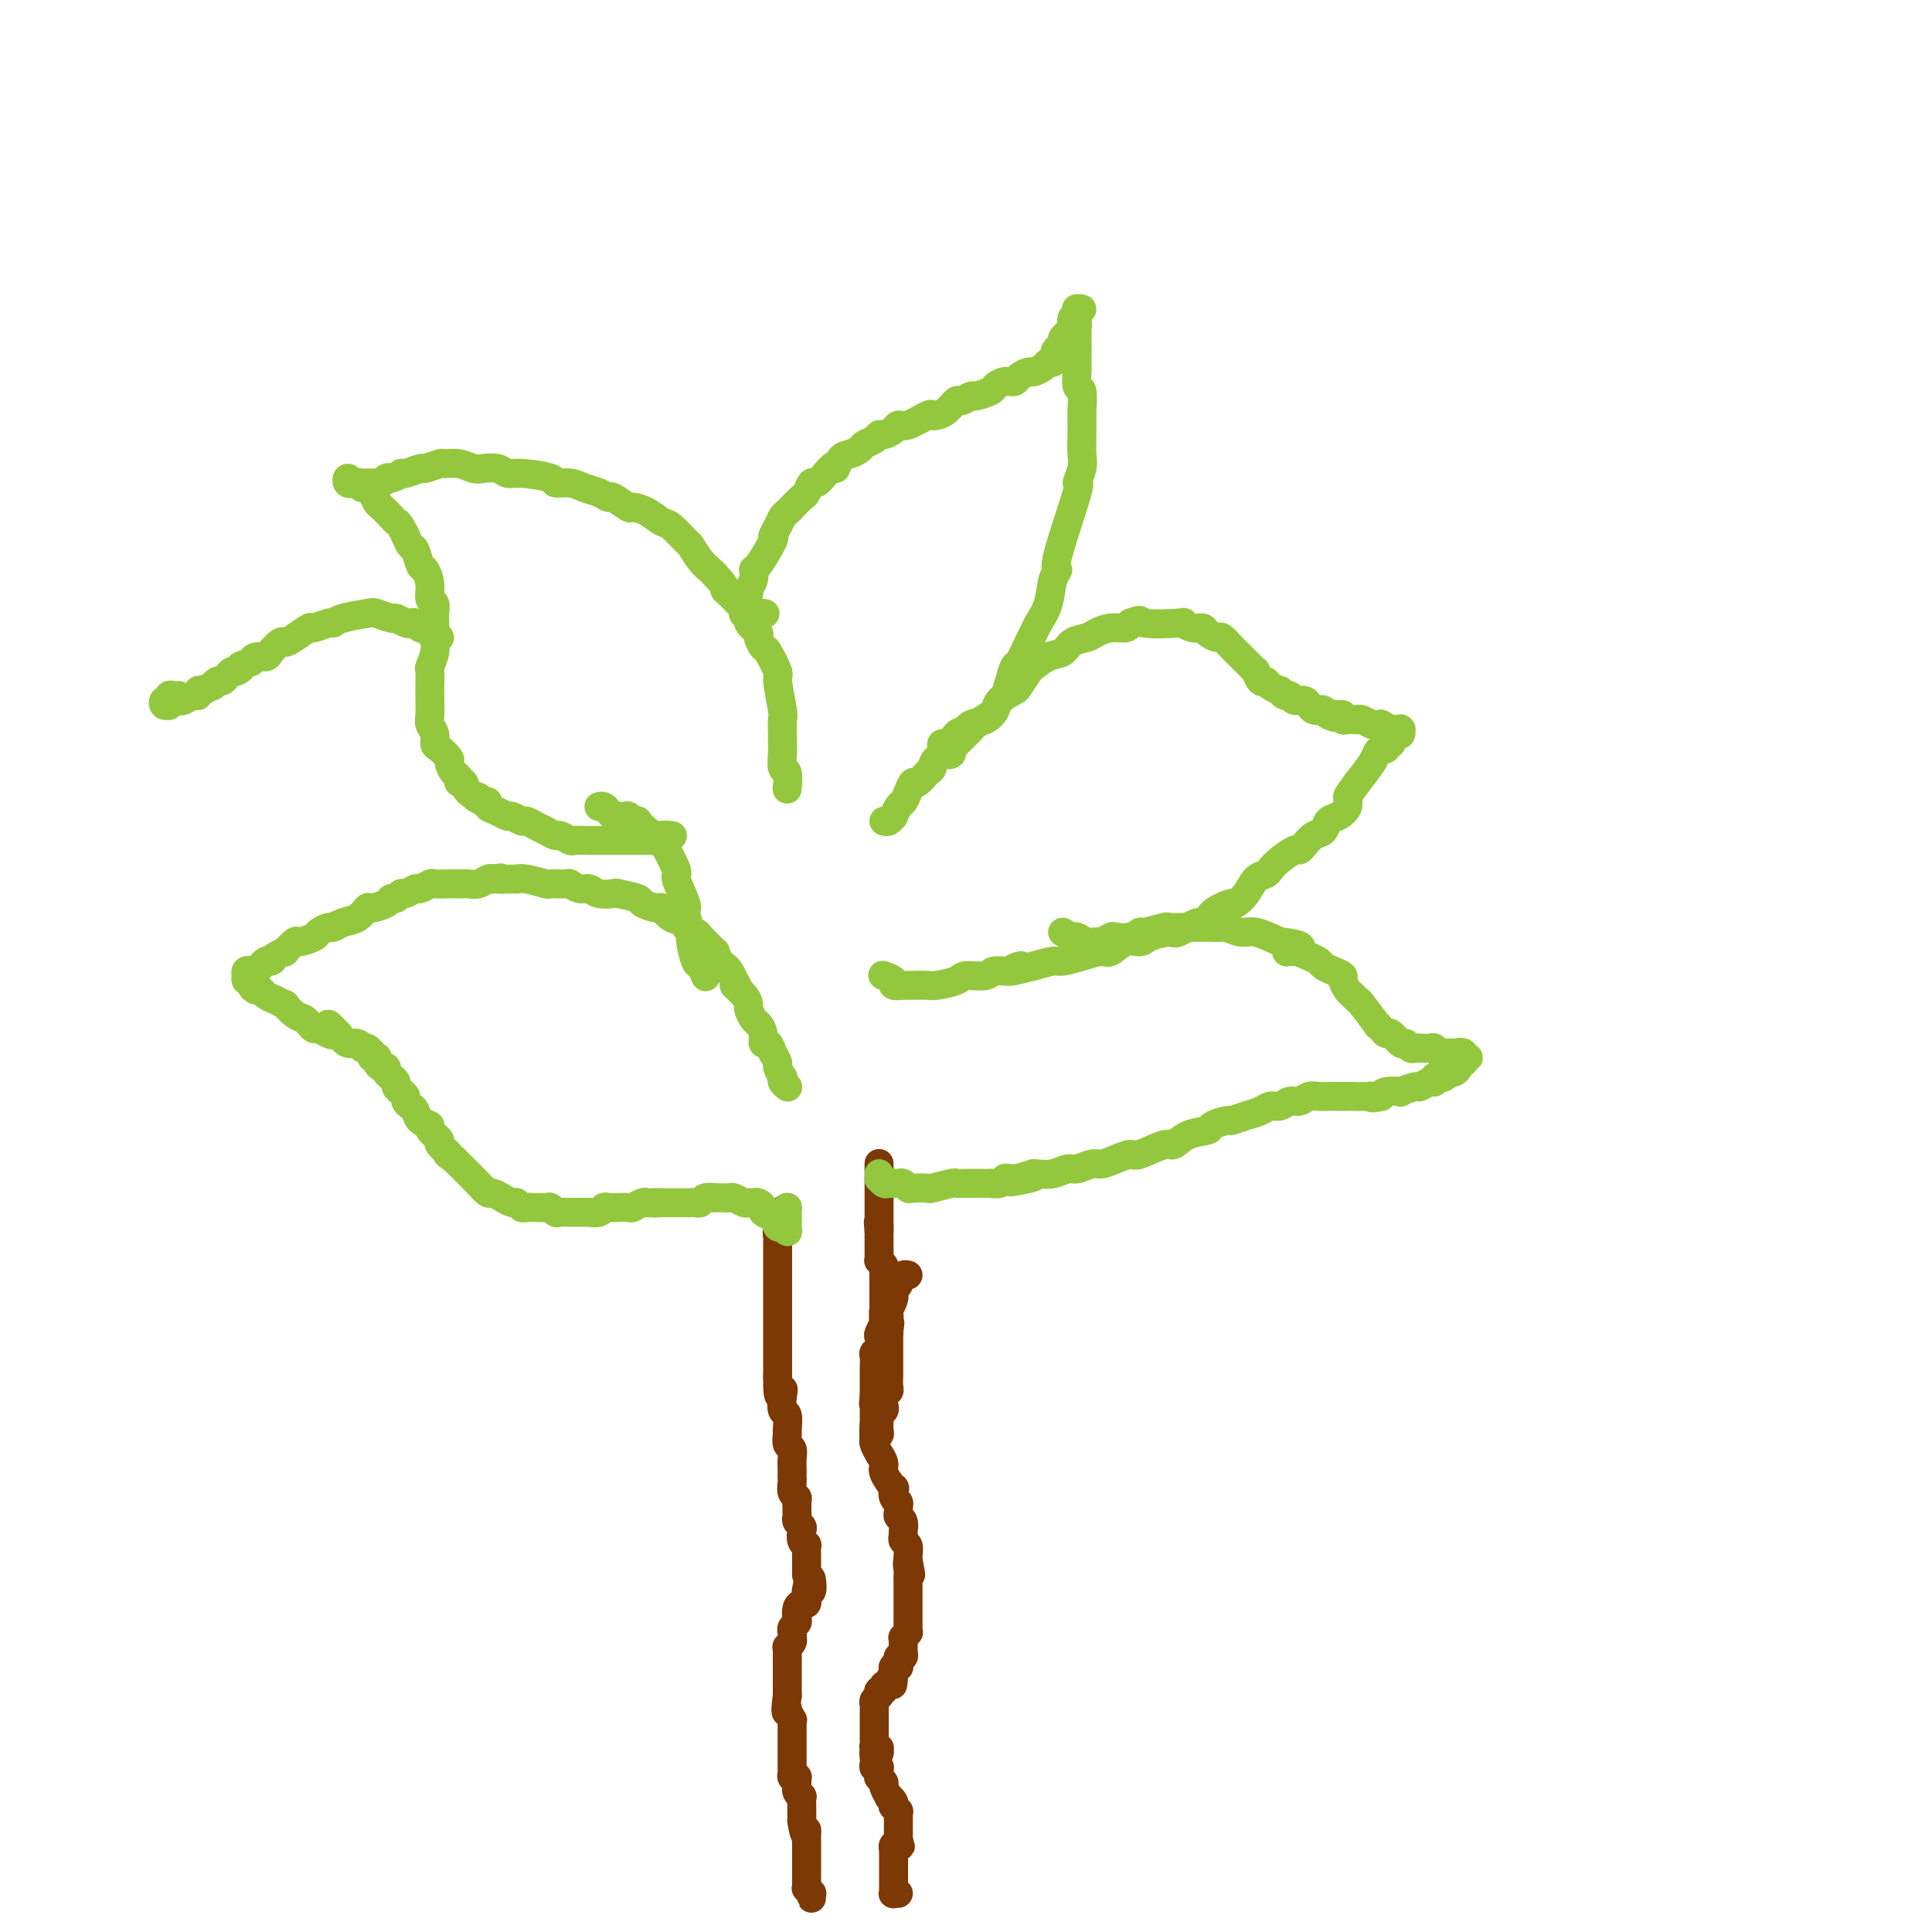 <svg viewBox='0 0 400 400' version='1.1' xmlns='http://www.w3.org/2000/svg' xmlns:xlink='http://www.w3.org/1999/xlink'><g fill='none' stroke='#7C3805' stroke-width='6' stroke-linecap='round' stroke-linejoin='round'><path d='M163,250c-0.384,0.187 -0.769,0.375 -1,1c-0.231,0.625 -0.310,1.688 0,2c0.310,0.312 1.007,-0.128 1,0c-0.007,0.128 -0.720,0.823 -1,1c-0.280,0.177 -0.128,-0.164 0,0c0.128,0.164 0.230,0.833 0,1c-0.230,0.167 -0.794,-0.169 -1,0c-0.206,0.169 -0.055,0.842 0,1c0.055,0.158 0.015,-0.201 0,0c-0.015,0.201 -0.004,0.960 0,2c0.004,1.040 0.001,2.362 0,3c-0.001,0.638 -0.000,0.594 0,1c0.000,0.406 0.000,1.263 0,2c-0.000,0.737 -0.000,1.354 0,2c0.000,0.646 0.000,1.320 0,2c-0.000,0.680 -0.000,1.366 0,2c0.000,0.634 0.000,1.216 0,2c-0.000,0.784 -0.000,1.771 0,2c0.000,0.229 0.000,-0.299 0,0c-0.000,0.299 -0.000,1.427 0,2c0.000,0.573 0.000,0.593 0,1c-0.000,0.407 -0.000,1.202 0,2c0.000,0.798 0.000,1.599 0,2c-0.000,0.401 -0.000,0.400 0,1c0.000,0.600 0.000,1.800 0,3'/><path d='M161,285c-0.087,6.081 0.695,3.784 1,3c0.305,-0.784 0.135,-0.054 0,1c-0.135,1.054 -0.233,2.433 0,3c0.233,0.567 0.798,0.322 1,1c0.202,0.678 0.040,2.278 0,3c-0.040,0.722 0.042,0.564 0,1c-0.042,0.436 -0.207,1.465 0,2c0.207,0.535 0.788,0.577 1,1c0.212,0.423 0.057,1.225 0,2c-0.057,0.775 -0.016,1.521 0,2c0.016,0.479 0.008,0.692 0,1c-0.008,0.308 -0.016,0.713 0,1c0.016,0.287 0.057,0.458 0,1c-0.057,0.542 -0.211,1.455 0,2c0.211,0.545 0.789,0.724 1,1c0.211,0.276 0.056,0.651 0,1c-0.056,0.349 -0.011,0.671 0,1c0.011,0.329 -0.011,0.665 0,1c0.011,0.335 0.054,0.671 0,1c-0.054,0.329 -0.207,0.653 0,1c0.207,0.347 0.773,0.718 1,1c0.227,0.282 0.113,0.475 0,1c-0.113,0.525 -0.227,1.384 0,2c0.227,0.616 0.793,0.991 1,1c0.207,0.009 0.056,-0.349 0,0c-0.056,0.349 -0.015,1.403 0,2c0.015,0.597 0.004,0.737 0,1c-0.004,0.263 -0.001,0.648 0,1c0.001,0.352 0.000,0.672 0,1c-0.000,0.328 -0.000,0.664 0,1'/><path d='M167,326c1.215,6.465 1.254,2.129 1,1c-0.254,-1.129 -0.800,0.950 -1,2c-0.200,1.050 -0.053,1.070 0,1c0.053,-0.070 0.011,-0.229 0,0c-0.011,0.229 0.007,0.848 0,1c-0.007,0.152 -0.041,-0.163 0,0c0.041,0.163 0.156,0.803 0,1c-0.156,0.197 -0.581,-0.049 -1,0c-0.419,0.049 -0.830,0.394 -1,1c-0.170,0.606 -0.098,1.473 0,2c0.098,0.527 0.222,0.715 0,1c-0.222,0.285 -0.791,0.668 -1,1c-0.209,0.332 -0.060,0.615 0,1c0.060,0.385 0.030,0.873 0,1c-0.030,0.127 -0.061,-0.105 0,0c0.061,0.105 0.212,0.549 0,1c-0.212,0.451 -0.789,0.908 -1,1c-0.211,0.092 -0.057,-0.182 0,0c0.057,0.182 0.015,0.821 0,1c-0.015,0.179 -0.004,-0.103 0,0c0.004,0.103 0.001,0.591 0,1c-0.001,0.409 -0.000,0.739 0,1c0.000,0.261 0.000,0.454 0,1c-0.000,0.546 -0.000,1.445 0,2c0.000,0.555 0.000,0.765 0,1c-0.000,0.235 -0.000,0.496 0,1c0.000,0.504 0.000,1.252 0,2'/><path d='M163,351c-0.603,4.580 -0.109,3.531 0,3c0.109,-0.531 -0.167,-0.544 0,0c0.167,0.544 0.777,1.646 1,2c0.223,0.354 0.060,-0.041 0,0c-0.060,0.041 -0.016,0.518 0,1c0.016,0.482 0.004,0.969 0,1c-0.004,0.031 -0.001,-0.394 0,0c0.001,0.394 0.000,1.607 0,2c-0.000,0.393 -0.000,-0.033 0,0c0.000,0.033 0.000,0.524 0,1c-0.000,0.476 -0.000,0.936 0,1c0.000,0.064 0.000,-0.267 0,0c-0.000,0.267 -0.001,1.133 0,2c0.001,0.867 0.004,1.735 0,2c-0.004,0.265 -0.015,-0.074 0,0c0.015,0.074 0.057,0.560 0,1c-0.057,0.440 -0.211,0.835 0,1c0.211,0.165 0.789,0.101 1,0c0.211,-0.101 0.057,-0.238 0,0c-0.057,0.238 -0.016,0.851 0,1c0.016,0.149 0.008,-0.166 0,0c-0.008,0.166 -0.016,0.814 0,1c0.016,0.186 0.057,-0.088 0,0c-0.057,0.088 -0.211,0.540 0,1c0.211,0.460 0.789,0.927 1,1c0.211,0.073 0.057,-0.250 0,0c-0.057,0.250 -0.016,1.071 0,2c0.016,0.929 0.008,1.964 0,3'/><path d='M166,377c0.691,4.426 0.917,2.492 1,2c0.083,-0.492 0.022,0.460 0,1c-0.022,0.540 -0.006,0.670 0,1c0.006,0.330 0.002,0.862 0,1c-0.002,0.138 -0.000,-0.117 0,0c0.000,0.117 0.000,0.605 0,1c-0.000,0.395 -0.000,0.698 0,1c0.000,0.302 0.000,0.602 0,1c-0.000,0.398 -0.000,0.894 0,1c0.000,0.106 0.000,-0.179 0,0c-0.000,0.179 -0.000,0.821 0,1c0.000,0.179 0.000,-0.106 0,0c-0.000,0.106 -0.001,0.602 0,1c0.001,0.398 0.004,0.699 0,1c-0.004,0.301 -0.015,0.601 0,1c0.015,0.399 0.057,0.896 0,1c-0.057,0.104 -0.211,-0.186 0,0c0.211,0.186 0.789,0.848 1,1c0.211,0.152 0.057,-0.207 0,0c-0.057,0.207 -0.015,0.979 0,1c0.015,0.021 0.004,-0.708 0,-1c-0.004,-0.292 -0.002,-0.146 0,0'/><path d='M188,264c-0.301,-0.089 -0.603,-0.178 -1,0c-0.397,0.178 -0.890,0.624 -1,1c-0.110,0.376 0.164,0.682 0,1c-0.164,0.318 -0.766,0.647 -1,1c-0.234,0.353 -0.102,0.730 0,1c0.102,0.270 0.172,0.435 0,1c-0.172,0.565 -0.586,1.532 -1,2c-0.414,0.468 -0.829,0.439 -1,1c-0.171,0.561 -0.097,1.712 0,2c0.097,0.288 0.218,-0.288 0,0c-0.218,0.288 -0.777,1.438 -1,2c-0.223,0.562 -0.112,0.534 0,1c0.112,0.466 0.226,1.424 0,2c-0.226,0.576 -0.793,0.770 -1,1c-0.207,0.230 -0.056,0.495 0,1c0.056,0.505 0.015,1.248 0,2c-0.015,0.752 -0.004,1.511 0,2c0.004,0.489 0.001,0.708 0,1c-0.001,0.292 -0.000,0.655 0,1c0.000,0.345 0.000,0.670 0,1c-0.000,0.330 -0.000,0.665 0,1'/><path d='M181,289c-0.309,2.814 -0.083,1.350 0,1c0.083,-0.350 0.022,0.416 0,1c-0.022,0.584 -0.006,0.986 0,1c0.006,0.014 0.002,-0.361 0,0c-0.002,0.361 -0.002,1.457 0,2c0.002,0.543 0.005,0.532 0,1c-0.005,0.468 -0.016,1.416 0,2c0.016,0.584 0.061,0.804 0,1c-0.061,0.196 -0.229,0.369 0,1c0.229,0.631 0.853,1.722 1,2c0.147,0.278 -0.185,-0.257 0,0c0.185,0.257 0.886,1.305 1,2c0.114,0.695 -0.358,1.037 0,2c0.358,0.963 1.546,2.548 2,3c0.454,0.452 0.175,-0.230 0,0c-0.175,0.230 -0.244,1.371 0,2c0.244,0.629 0.801,0.745 1,1c0.199,0.255 0.039,0.649 0,1c-0.039,0.351 0.042,0.658 0,1c-0.042,0.342 -0.207,0.718 0,1c0.207,0.282 0.787,0.471 1,1c0.213,0.529 0.061,1.398 0,2c-0.061,0.602 -0.030,0.938 0,1c0.030,0.062 0.061,-0.152 0,0c-0.061,0.152 -0.212,0.668 0,1c0.212,0.332 0.789,0.481 1,1c0.211,0.519 0.057,1.409 0,2c-0.057,0.591 -0.016,0.883 0,1c0.016,0.117 0.008,0.058 0,0'/><path d='M188,323c1.083,5.440 0.290,2.039 0,1c-0.290,-1.039 -0.078,0.285 0,1c0.078,0.715 0.021,0.823 0,1c-0.021,0.177 -0.006,0.425 0,1c0.006,0.575 0.001,1.478 0,2c-0.001,0.522 -0.000,0.665 0,1c0.000,0.335 0.000,0.863 0,1c-0.000,0.137 -0.000,-0.118 0,0c0.000,0.118 -0.000,0.609 0,1c0.000,0.391 0.000,0.682 0,1c-0.000,0.318 -0.000,0.664 0,1c0.000,0.336 0.001,0.663 0,1c-0.001,0.337 -0.004,0.683 0,1c0.004,0.317 0.015,0.606 0,1c-0.015,0.394 -0.057,0.893 0,1c0.057,0.107 0.211,-0.179 0,0c-0.211,0.179 -0.789,0.821 -1,1c-0.211,0.179 -0.056,-0.106 0,0c0.056,0.106 0.011,0.602 0,1c-0.011,0.398 0.011,0.699 0,1c-0.011,0.301 -0.055,0.601 0,1c0.055,0.399 0.211,0.895 0,1c-0.211,0.105 -0.788,-0.182 -1,0c-0.212,0.182 -0.061,0.833 0,1c0.061,0.167 0.030,-0.148 0,0c-0.030,0.148 -0.061,0.761 0,1c0.061,0.239 0.212,0.105 0,0c-0.212,-0.105 -0.788,-0.182 -1,0c-0.212,0.182 -0.061,0.623 0,1c0.061,0.377 0.030,0.688 0,1'/><path d='M185,347c-0.420,3.668 0.031,0.838 0,0c-0.031,-0.838 -0.543,0.315 -1,1c-0.457,0.685 -0.858,0.900 -1,1c-0.142,0.100 -0.024,0.083 0,0c0.024,-0.083 -0.045,-0.233 0,0c0.045,0.233 0.204,0.850 0,1c-0.204,0.150 -0.773,-0.167 -1,0c-0.227,0.167 -0.113,0.819 0,1c0.113,0.181 0.227,-0.110 0,0c-0.227,0.110 -0.793,0.621 -1,1c-0.207,0.379 -0.056,0.628 0,1c0.056,0.372 0.015,0.869 0,1c-0.015,0.131 -0.004,-0.104 0,0c0.004,0.104 0.001,0.549 0,1c-0.001,0.451 -0.000,0.910 0,1c0.000,0.090 0.000,-0.188 0,0c-0.000,0.188 0.000,0.843 0,1c-0.000,0.157 -0.000,-0.183 0,0c0.000,0.183 0.000,0.889 0,1c-0.000,0.111 -0.001,-0.373 0,0c0.001,0.373 0.004,1.603 0,2c-0.004,0.397 -0.015,-0.038 0,0c0.015,0.038 0.058,0.550 0,1c-0.058,0.450 -0.215,0.839 0,1c0.215,0.161 0.804,0.096 1,0c0.196,-0.096 0.000,-0.222 0,0c-0.000,0.222 0.196,0.791 0,1c-0.196,0.209 -0.783,0.056 -1,0c-0.217,-0.056 -0.062,-0.016 0,0c0.062,0.016 0.031,0.008 0,0'/><path d='M181,363c-0.000,1.638 -0.001,0.232 0,0c0.001,-0.232 0.004,0.709 0,1c-0.004,0.291 -0.015,-0.066 0,0c0.015,0.066 0.057,0.557 0,1c-0.057,0.443 -0.211,0.837 0,1c0.211,0.163 0.789,0.095 1,0c0.211,-0.095 0.057,-0.218 0,0c-0.057,0.218 -0.016,0.775 0,1c0.016,0.225 0.008,0.116 0,0c-0.008,-0.116 -0.017,-0.240 0,0c0.017,0.240 0.061,0.842 0,1c-0.061,0.158 -0.228,-0.130 0,0c0.228,0.130 0.849,0.679 1,1c0.151,0.321 -0.170,0.416 0,1c0.170,0.584 0.829,1.658 1,2c0.171,0.342 -0.147,-0.048 0,0c0.147,0.048 0.757,0.534 1,1c0.243,0.466 0.118,0.914 0,1c-0.118,0.086 -0.228,-0.188 0,0c0.228,0.188 0.793,0.839 1,1c0.207,0.161 0.055,-0.169 0,0c-0.055,0.169 -0.015,0.838 0,1c0.015,0.162 0.004,-0.182 0,0c-0.004,0.182 -0.001,0.890 0,1c0.001,0.110 0.000,-0.378 0,0c-0.000,0.378 -0.000,1.621 0,2c0.000,0.379 0.000,-0.104 0,0c-0.000,0.104 -0.000,0.797 0,1c0.000,0.203 0.000,-0.085 0,0c-0.000,0.085 -0.000,0.542 0,1'/><path d='M186,381c0.778,2.725 0.223,0.538 0,0c-0.223,-0.538 -0.112,0.574 0,1c0.112,0.426 0.226,0.166 0,0c-0.226,-0.166 -0.793,-0.238 -1,0c-0.207,0.238 -0.056,0.786 0,1c0.056,0.214 0.015,0.095 0,0c-0.015,-0.095 -0.004,-0.166 0,0c0.004,0.166 0.001,0.570 0,1c-0.001,0.430 -0.000,0.885 0,1c0.000,0.115 0.000,-0.111 0,0c-0.000,0.111 -0.000,0.558 0,1c0.000,0.442 0.000,0.879 0,1c-0.000,0.121 -0.000,-0.074 0,0c0.000,0.074 0.000,0.416 0,1c-0.000,0.584 -0.001,1.410 0,2c0.001,0.590 0.004,0.943 0,1c-0.004,0.057 -0.015,-0.181 0,0c0.015,0.181 0.056,0.780 0,1c-0.056,0.220 -0.207,0.059 0,0c0.207,-0.059 0.774,-0.017 1,0c0.226,0.017 0.113,0.008 0,0'/><path d='M183,292c-0.309,0.259 -0.619,0.518 -1,1c-0.381,0.482 -0.834,1.187 -1,2c-0.166,0.813 -0.044,1.736 0,2c0.044,0.264 0.011,-0.129 0,0c-0.011,0.129 0.001,0.781 0,1c-0.001,0.219 -0.014,0.004 0,0c0.014,-0.004 0.057,0.202 0,0c-0.057,-0.202 -0.212,-0.814 0,-1c0.212,-0.186 0.793,0.052 1,0c0.207,-0.052 0.042,-0.394 0,-1c-0.042,-0.606 0.040,-1.475 0,-2c-0.040,-0.525 -0.203,-0.704 0,-1c0.203,-0.296 0.772,-0.708 1,-1c0.228,-0.292 0.114,-0.465 0,-1c-0.114,-0.535 -0.227,-1.434 0,-2c0.227,-0.566 0.793,-0.799 1,-1c0.207,-0.201 0.056,-0.368 0,-1c-0.056,-0.632 -0.015,-1.727 0,-2c0.015,-0.273 0.004,0.278 0,0c-0.004,-0.278 -0.001,-1.384 0,-2c0.001,-0.616 0.000,-0.742 0,-1c-0.000,-0.258 -0.000,-0.647 0,-1c0.000,-0.353 0.000,-0.668 0,-1c-0.000,-0.332 -0.000,-0.680 0,-1c0.000,-0.320 0.000,-0.612 0,-1c-0.000,-0.388 -0.000,-0.874 0,-1c0.000,-0.126 0.000,0.107 0,0c-0.000,-0.107 -0.000,-0.553 0,-1'/><path d='M184,276c0.464,-3.647 0.124,-1.766 0,-1c-0.124,0.766 -0.034,0.417 0,0c0.034,-0.417 0.010,-0.900 0,-1c-0.010,-0.100 -0.006,0.184 0,0c0.006,-0.184 0.016,-0.837 0,-1c-0.016,-0.163 -0.057,0.164 0,0c0.057,-0.164 0.211,-0.819 0,-1c-0.211,-0.181 -0.789,0.111 -1,0c-0.211,-0.111 -0.057,-0.625 0,-1c0.057,-0.375 0.015,-0.613 0,-1c-0.015,-0.387 -0.004,-0.925 0,-1c0.004,-0.075 0.001,0.312 0,0c-0.001,-0.312 -0.000,-1.323 0,-2c0.000,-0.677 -0.000,-1.022 0,-1c0.000,0.022 0.001,0.410 0,0c-0.001,-0.410 -0.004,-1.616 0,-2c0.004,-0.384 0.015,0.056 0,0c-0.015,-0.056 -0.057,-0.606 0,-1c0.057,-0.394 0.211,-0.630 0,-1c-0.211,-0.370 -0.789,-0.872 -1,-1c-0.211,-0.128 -0.057,0.119 0,0c0.057,-0.119 0.015,-0.606 0,-1c-0.015,-0.394 -0.004,-0.697 0,-1c0.004,-0.303 0.001,-0.607 0,-1c-0.001,-0.393 -0.000,-0.876 0,-1c0.000,-0.124 0.000,0.111 0,0c-0.000,-0.111 -0.000,-0.568 0,-1c0.000,-0.432 0.000,-0.838 0,-1c-0.000,-0.162 -0.000,-0.081 0,0'/><path d='M182,255c-0.309,-3.428 -0.083,-1.497 0,-1c0.083,0.497 0.022,-0.440 0,-1c-0.022,-0.560 -0.006,-0.743 0,-1c0.006,-0.257 0.002,-0.590 0,-1c-0.002,-0.410 -0.000,-0.899 0,-1c0.000,-0.101 0.000,0.184 0,0c-0.000,-0.184 -0.000,-0.838 0,-1c0.000,-0.162 0.000,0.169 0,0c-0.000,-0.169 -0.000,-0.836 0,-1c0.000,-0.164 0.000,0.176 0,0c-0.000,-0.176 -0.000,-0.869 0,-1c0.000,-0.131 0.000,0.301 0,0c-0.000,-0.301 -0.000,-1.333 0,-2c0.000,-0.667 0.000,-0.967 0,-1c-0.000,-0.033 -0.000,0.202 0,0c0.000,-0.202 0.000,-0.843 0,-1c-0.000,-0.157 -0.000,0.168 0,0c0.000,-0.168 0.000,-0.830 0,-1c-0.000,-0.170 -0.000,0.150 0,0c0.000,-0.150 0.000,-0.771 0,-1c-0.000,-0.229 -0.000,-0.065 0,0c0.000,0.065 0.000,0.033 0,0'/></g>
<g fill='none' stroke='#93C83E' stroke-width='6' stroke-linecap='round' stroke-linejoin='round'><path d='M163,250c-0.002,0.360 -0.005,0.720 0,1c0.005,0.280 0.016,0.481 0,1c-0.016,0.519 -0.061,1.355 0,2c0.061,0.645 0.227,1.098 0,1c-0.227,-0.098 -0.847,-0.747 -1,-1c-0.153,-0.253 0.162,-0.109 0,0c-0.162,0.109 -0.799,0.184 -1,0c-0.201,-0.184 0.034,-0.628 0,-1c-0.034,-0.372 -0.338,-0.674 -1,-1c-0.662,-0.326 -1.683,-0.676 -2,-1c-0.317,-0.324 0.071,-0.622 0,-1c-0.071,-0.378 -0.600,-0.837 -1,-1c-0.400,-0.163 -0.671,-0.030 -1,0c-0.329,0.030 -0.717,-0.045 -1,0c-0.283,0.045 -0.462,0.208 -1,0c-0.538,-0.208 -1.435,-0.788 -2,-1c-0.565,-0.212 -0.799,-0.058 -1,0c-0.201,0.058 -0.368,0.019 -1,0c-0.632,-0.019 -1.727,-0.019 -2,0c-0.273,0.019 0.278,0.058 0,0c-0.278,-0.058 -1.384,-0.212 -2,0c-0.616,0.212 -0.742,0.789 -1,1c-0.258,0.211 -0.647,0.057 -1,0c-0.353,-0.057 -0.671,-0.015 -1,0c-0.329,0.015 -0.668,0.004 -1,0c-0.332,-0.004 -0.656,-0.001 -1,0c-0.344,0.001 -0.708,0.000 -1,0c-0.292,-0.000 -0.512,-0.000 -1,0c-0.488,0.000 -1.244,0.000 -2,0'/><path d='M137,249c-2.500,0.156 -1.251,0.046 -1,0c0.251,-0.046 -0.495,-0.026 -1,0c-0.505,0.026 -0.770,0.060 -1,0c-0.230,-0.060 -0.424,-0.212 -1,0c-0.576,0.212 -1.534,0.789 -2,1c-0.466,0.211 -0.440,0.055 -1,0c-0.560,-0.055 -1.707,-0.011 -2,0c-0.293,0.011 0.267,-0.011 0,0c-0.267,0.011 -1.361,0.056 -2,0c-0.639,-0.056 -0.823,-0.211 -1,0c-0.177,0.211 -0.347,0.789 -1,1c-0.653,0.211 -1.789,0.056 -2,0c-0.211,-0.056 0.505,-0.014 0,0c-0.505,0.014 -2.229,0.000 -3,0c-0.771,-0.000 -0.587,0.014 -1,0c-0.413,-0.014 -1.423,-0.056 -2,0c-0.577,0.056 -0.722,0.211 -1,0c-0.278,-0.211 -0.690,-0.788 -1,-1c-0.310,-0.212 -0.517,-0.061 -1,0c-0.483,0.061 -1.242,0.031 -2,0c-0.758,-0.031 -1.515,-0.064 -2,0c-0.485,0.064 -0.697,0.223 -1,0c-0.303,-0.223 -0.697,-0.829 -1,-1c-0.303,-0.171 -0.516,0.094 -1,0c-0.484,-0.094 -1.240,-0.547 -2,-1c-0.760,-0.453 -1.523,-0.905 -2,-1c-0.477,-0.095 -0.667,0.167 -1,0c-0.333,-0.167 -0.809,-0.762 -2,-2c-1.191,-1.238 -3.095,-3.119 -5,-5'/><path d='M94,240c-2.416,-1.661 -0.957,-0.812 -1,-1c-0.043,-0.188 -1.587,-1.411 -2,-2c-0.413,-0.589 0.307,-0.543 0,-1c-0.307,-0.457 -1.640,-1.418 -2,-2c-0.360,-0.582 0.253,-0.786 0,-1c-0.253,-0.214 -1.374,-0.439 -2,-1c-0.626,-0.561 -0.759,-1.460 -1,-2c-0.241,-0.540 -0.590,-0.722 -1,-1c-0.410,-0.278 -0.880,-0.652 -1,-1c-0.120,-0.348 0.109,-0.671 0,-1c-0.109,-0.329 -0.555,-0.665 -1,-1c-0.445,-0.335 -0.889,-0.668 -1,-1c-0.111,-0.332 0.111,-0.663 0,-1c-0.111,-0.337 -0.555,-0.682 -1,-1c-0.445,-0.318 -0.890,-0.611 -1,-1c-0.110,-0.389 0.115,-0.875 0,-1c-0.115,-0.125 -0.570,0.111 -1,0c-0.430,-0.111 -0.833,-0.570 -1,-1c-0.167,-0.430 -0.096,-0.832 0,-1c0.096,-0.168 0.219,-0.102 0,0c-0.219,0.102 -0.780,0.239 -1,0c-0.220,-0.239 -0.100,-0.853 0,-1c0.100,-0.147 0.178,0.172 0,0c-0.178,-0.172 -0.614,-0.836 -1,-1c-0.386,-0.164 -0.722,0.173 -1,0c-0.278,-0.173 -0.498,-0.854 -1,-1c-0.502,-0.146 -1.286,0.244 -2,0c-0.714,-0.244 -1.357,-1.122 -2,-2'/><path d='M70,214c-3.770,-3.958 -1.195,-0.854 -1,0c0.195,0.854 -1.992,-0.543 -3,-1c-1.008,-0.457 -0.839,0.028 -1,0c-0.161,-0.028 -0.654,-0.567 -1,-1c-0.346,-0.433 -0.546,-0.761 -1,-1c-0.454,-0.239 -1.164,-0.389 -2,-1c-0.836,-0.611 -1.800,-1.683 -2,-2c-0.200,-0.317 0.364,0.121 0,0c-0.364,-0.121 -1.655,-0.802 -2,-1c-0.345,-0.198 0.257,0.088 0,0c-0.257,-0.088 -1.374,-0.549 -2,-1c-0.626,-0.451 -0.760,-0.890 -1,-1c-0.240,-0.110 -0.586,0.110 -1,0c-0.414,-0.110 -0.896,-0.552 -1,-1c-0.104,-0.448 0.168,-0.904 0,-1c-0.168,-0.096 -0.778,0.167 -1,0c-0.222,-0.167 -0.055,-0.763 0,-1c0.055,-0.237 0.000,-0.116 0,0c-0.000,0.116 0.055,0.228 0,0c-0.055,-0.228 -0.221,-0.797 0,-1c0.221,-0.203 0.829,-0.039 1,0c0.171,0.039 -0.095,-0.046 0,0c0.095,0.046 0.550,0.222 1,0c0.450,-0.222 0.894,-0.843 1,-1c0.106,-0.157 -0.125,0.150 0,0c0.125,-0.150 0.607,-0.757 1,-1c0.393,-0.243 0.696,-0.121 1,0'/><path d='M56,199c0.748,-0.267 0.117,0.064 0,0c-0.117,-0.064 0.281,-0.524 1,-1c0.719,-0.476 1.759,-0.968 2,-1c0.241,-0.032 -0.315,0.395 0,0c0.315,-0.395 1.503,-1.612 2,-2c0.497,-0.388 0.304,0.055 1,0c0.696,-0.055 2.283,-0.606 3,-1c0.717,-0.394 0.566,-0.629 1,-1c0.434,-0.371 1.454,-0.878 2,-1c0.546,-0.122 0.616,0.140 1,0c0.384,-0.140 1.080,-0.681 2,-1c0.920,-0.319 2.064,-0.415 3,-1c0.936,-0.585 1.665,-1.658 2,-2c0.335,-0.342 0.275,0.048 1,0c0.725,-0.048 2.235,-0.534 3,-1c0.765,-0.466 0.787,-0.914 1,-1c0.213,-0.086 0.619,0.188 1,0c0.381,-0.188 0.736,-0.839 1,-1c0.264,-0.161 0.436,0.167 1,0c0.564,-0.167 1.520,-0.829 2,-1c0.480,-0.171 0.485,0.150 1,0c0.515,-0.150 1.539,-0.772 2,-1c0.461,-0.228 0.361,-0.061 1,0c0.639,0.061 2.019,0.017 3,0c0.981,-0.017 1.562,-0.008 2,0c0.438,0.008 0.733,0.016 1,0c0.267,-0.016 0.504,-0.056 1,0c0.496,0.056 1.249,0.207 2,0c0.751,-0.207 1.500,-0.774 2,-1c0.500,-0.226 0.750,-0.113 1,0'/><path d='M102,182c2.996,-0.463 0.986,-0.120 1,0c0.014,0.120 2.054,0.018 3,0c0.946,-0.018 0.800,0.048 1,0c0.200,-0.048 0.746,-0.210 2,0c1.254,0.210 3.218,0.792 4,1c0.782,0.208 0.384,0.041 1,0c0.616,-0.041 2.247,0.045 3,0c0.753,-0.045 0.630,-0.222 1,0c0.370,0.222 1.234,0.843 2,1c0.766,0.157 1.436,-0.151 2,0c0.564,0.151 1.024,0.761 2,1c0.976,0.239 2.468,0.107 3,0c0.532,-0.107 0.103,-0.188 1,0c0.897,0.188 3.120,0.646 4,1c0.880,0.354 0.415,0.606 1,1c0.585,0.394 2.218,0.932 3,1c0.782,0.068 0.714,-0.333 1,0c0.286,0.333 0.928,1.399 2,2c1.072,0.601 2.576,0.737 3,1c0.424,0.263 -0.233,0.653 0,1c0.233,0.347 1.354,0.652 2,1c0.646,0.348 0.817,0.741 1,1c0.183,0.259 0.378,0.384 1,1c0.622,0.616 1.672,1.722 2,2c0.328,0.278 -0.067,-0.274 0,0c0.067,0.274 0.595,1.372 1,2c0.405,0.628 0.686,0.784 1,1c0.314,0.216 0.661,0.490 1,1c0.339,0.510 0.669,1.255 1,2'/><path d='M152,203c1.443,1.992 0.050,0.971 0,1c-0.050,0.029 1.243,1.106 2,2c0.757,0.894 0.977,1.604 1,2c0.023,0.396 -0.152,0.478 0,1c0.152,0.522 0.632,1.483 1,2c0.368,0.517 0.624,0.592 1,1c0.376,0.408 0.870,1.151 1,2c0.130,0.849 -0.105,1.804 0,2c0.105,0.196 0.549,-0.366 1,0c0.451,0.366 0.909,1.661 1,2c0.091,0.339 -0.186,-0.278 0,0c0.186,0.278 0.833,1.450 1,2c0.167,0.550 -0.148,0.477 0,1c0.148,0.523 0.758,1.643 1,2c0.242,0.357 0.118,-0.048 0,0c-0.118,0.048 -0.228,0.549 0,1c0.228,0.451 0.793,0.853 1,1c0.207,0.147 0.055,0.039 0,0c-0.055,-0.039 -0.015,-0.011 0,0c0.015,0.011 0.004,0.003 0,0c-0.004,-0.003 -0.001,-0.001 0,0c0.001,0.001 0.001,0.000 0,0'/><path d='M139,173c0.202,0.030 0.405,0.061 0,0c-0.405,-0.061 -1.416,-0.212 -2,0c-0.584,0.212 -0.739,0.789 -1,1c-0.261,0.211 -0.627,0.057 -1,0c-0.373,-0.057 -0.752,-0.015 -1,0c-0.248,0.015 -0.363,0.004 -1,0c-0.637,-0.004 -1.794,-0.001 -2,0c-0.206,0.001 0.540,-0.000 0,0c-0.540,0.000 -2.367,0.001 -3,0c-0.633,-0.001 -0.071,-0.004 -1,0c-0.929,0.004 -3.347,0.016 -5,0c-1.653,-0.016 -2.539,-0.060 -3,0c-0.461,0.060 -0.496,0.222 -1,0c-0.504,-0.222 -1.478,-0.829 -2,-1c-0.522,-0.171 -0.592,0.094 -1,0c-0.408,-0.094 -1.155,-0.546 -2,-1c-0.845,-0.454 -1.788,-0.910 -2,-1c-0.212,-0.090 0.309,0.187 0,0c-0.309,-0.187 -1.447,-0.838 -2,-1c-0.553,-0.162 -0.520,0.164 -1,0c-0.480,-0.164 -1.473,-0.818 -2,-1c-0.527,-0.182 -0.589,0.109 -1,0c-0.411,-0.109 -1.172,-0.617 -2,-1c-0.828,-0.383 -1.723,-0.642 -2,-1c-0.277,-0.358 0.064,-0.817 0,-1c-0.064,-0.183 -0.532,-0.092 -1,0'/><path d='M100,166c-3.056,-1.437 -1.196,-1.029 -1,-1c0.196,0.029 -1.271,-0.320 -2,-1c-0.729,-0.680 -0.722,-1.692 -1,-2c-0.278,-0.308 -0.843,0.087 -1,0c-0.157,-0.087 0.095,-0.657 0,-1c-0.095,-0.343 -0.537,-0.458 -1,-1c-0.463,-0.542 -0.946,-1.510 -1,-2c-0.054,-0.490 0.322,-0.502 0,-1c-0.322,-0.498 -1.340,-1.482 -2,-2c-0.660,-0.518 -0.961,-0.569 -1,-1c-0.039,-0.431 0.186,-1.241 0,-2c-0.186,-0.759 -0.782,-1.468 -1,-2c-0.218,-0.532 -0.060,-0.886 0,-2c0.060,-1.114 0.020,-2.986 0,-4c-0.020,-1.014 -0.019,-1.168 0,-2c0.019,-0.832 0.058,-2.340 0,-3c-0.058,-0.660 -0.212,-0.470 0,-1c0.212,-0.530 0.788,-1.780 1,-3c0.212,-1.220 0.058,-2.411 0,-3c-0.058,-0.589 -0.019,-0.576 0,-1c0.019,-0.424 0.020,-1.285 0,-2c-0.020,-0.715 -0.061,-1.285 0,-2c0.061,-0.715 0.224,-1.576 0,-2c-0.224,-0.424 -0.833,-0.412 -1,-1c-0.167,-0.588 0.110,-1.778 0,-3c-0.110,-1.222 -0.607,-2.477 -1,-3c-0.393,-0.523 -0.683,-0.316 -1,-1c-0.317,-0.684 -0.662,-2.261 -1,-3c-0.338,-0.739 -0.668,-0.640 -1,-1c-0.332,-0.360 -0.666,-1.180 -1,-2'/><path d='M84,111c-1.350,-2.815 -1.724,-2.852 -2,-3c-0.276,-0.148 -0.455,-0.408 -1,-1c-0.545,-0.592 -1.455,-1.517 -2,-2c-0.545,-0.483 -0.724,-0.526 -1,-1c-0.276,-0.474 -0.647,-1.381 -1,-2c-0.353,-0.619 -0.686,-0.949 -1,-1c-0.314,-0.051 -0.609,0.178 -1,0c-0.391,-0.178 -0.876,-0.762 -1,-1c-0.124,-0.238 0.114,-0.130 0,0c-0.114,0.130 -0.582,0.284 -1,0c-0.418,-0.284 -0.788,-1.004 -1,-1c-0.212,0.004 -0.267,0.733 0,1c0.267,0.267 0.855,0.071 1,0c0.145,-0.071 -0.153,-0.019 0,0c0.153,0.019 0.758,0.005 1,0c0.242,-0.005 0.121,-0.001 0,0c-0.121,0.001 -0.244,0.000 0,0c0.244,-0.000 0.854,-0.000 1,0c0.146,0.000 -0.172,0.000 0,0c0.172,-0.000 0.835,0.000 1,0c0.165,-0.000 -0.167,-0.000 0,0c0.167,0.000 0.832,0.001 1,0c0.168,-0.001 -0.162,-0.004 0,0c0.162,0.004 0.817,0.015 1,0c0.183,-0.015 -0.106,-0.056 0,0c0.106,0.056 0.605,0.207 1,0c0.395,-0.207 0.684,-0.774 1,-1c0.316,-0.226 0.658,-0.113 1,0'/><path d='M81,99c1.523,-0.399 1.831,-0.895 2,-1c0.169,-0.105 0.201,0.182 1,0c0.799,-0.182 2.366,-0.834 3,-1c0.634,-0.166 0.334,0.155 1,0c0.666,-0.155 2.299,-0.788 3,-1c0.701,-0.212 0.471,-0.005 1,0c0.529,0.005 1.819,-0.191 3,0c1.181,0.191 2.255,0.768 3,1c0.745,0.232 1.160,0.117 2,0c0.840,-0.117 2.103,-0.238 3,0c0.897,0.238 1.426,0.833 2,1c0.574,0.167 1.192,-0.096 3,0c1.808,0.096 4.805,0.550 6,1c1.195,0.450 0.586,0.895 1,1c0.414,0.105 1.849,-0.132 3,0c1.151,0.132 2.018,0.631 3,1c0.982,0.369 2.079,0.606 3,1c0.921,0.394 1.667,0.945 2,1c0.333,0.055 0.253,-0.384 1,0c0.747,0.384 2.320,1.592 3,2c0.680,0.408 0.466,0.015 1,0c0.534,-0.015 1.816,0.347 3,1c1.184,0.653 2.270,1.596 3,2c0.730,0.404 1.102,0.269 2,1c0.898,0.731 2.321,2.329 3,3c0.679,0.671 0.615,0.417 1,1c0.385,0.583 1.219,2.003 2,3c0.781,0.997 1.509,1.571 2,2c0.491,0.429 0.746,0.715 1,1'/><path d='M148,119c2.581,2.655 2.034,2.794 2,3c-0.034,0.206 0.443,0.479 1,1c0.557,0.521 1.192,1.290 2,2c0.808,0.710 1.789,1.361 2,2c0.211,0.639 -0.348,1.267 0,2c0.348,0.733 1.604,1.570 2,2c0.396,0.430 -0.067,0.453 0,1c0.067,0.547 0.663,1.618 1,2c0.337,0.382 0.416,0.075 1,1c0.584,0.925 1.673,3.080 2,4c0.327,0.920 -0.109,0.603 0,2c0.109,1.397 0.761,4.508 1,6c0.239,1.492 0.063,1.363 0,2c-0.063,0.637 -0.013,2.038 0,3c0.013,0.962 -0.011,1.484 0,2c0.011,0.516 0.055,1.025 0,2c-0.055,0.975 -0.211,2.416 0,3c0.211,0.584 0.787,0.311 1,1c0.213,0.689 0.061,2.340 0,3c-0.061,0.660 -0.030,0.330 0,0'/><path d='M158,127c0.340,0.028 0.681,0.056 0,0c-0.681,-0.056 -2.382,-0.197 -3,0c-0.618,0.197 -0.151,0.733 0,1c0.151,0.267 -0.012,0.264 0,0c0.012,-0.264 0.200,-0.788 0,-1c-0.200,-0.212 -0.787,-0.111 -1,0c-0.213,0.111 -0.053,0.233 0,0c0.053,-0.233 -0.001,-0.821 0,-1c0.001,-0.179 0.057,0.052 0,0c-0.057,-0.052 -0.226,-0.386 0,-1c0.226,-0.614 0.846,-1.508 1,-2c0.154,-0.492 -0.157,-0.581 0,-1c0.157,-0.419 0.784,-1.168 1,-2c0.216,-0.832 0.022,-1.745 0,-2c-0.022,-0.255 0.126,0.149 1,-1c0.874,-1.149 2.472,-3.852 3,-5c0.528,-1.148 -0.014,-0.740 0,-1c0.014,-0.260 0.585,-1.187 1,-2c0.415,-0.813 0.674,-1.512 1,-2c0.326,-0.488 0.717,-0.766 1,-1c0.283,-0.234 0.456,-0.425 1,-1c0.544,-0.575 1.458,-1.532 2,-2c0.542,-0.468 0.712,-0.445 1,-1c0.288,-0.555 0.693,-1.688 1,-2c0.307,-0.312 0.516,0.197 1,0c0.484,-0.197 1.242,-1.098 2,-2'/><path d='M171,98c2.583,-3.057 2.039,-1.200 2,-1c-0.039,0.200 0.427,-1.255 1,-2c0.573,-0.745 1.253,-0.778 2,-1c0.747,-0.222 1.561,-0.633 2,-1c0.439,-0.367 0.503,-0.689 1,-1c0.497,-0.311 1.428,-0.609 2,-1c0.572,-0.391 0.784,-0.873 1,-1c0.216,-0.127 0.436,0.102 1,0c0.564,-0.102 1.471,-0.535 2,-1c0.529,-0.465 0.680,-0.961 1,-1c0.320,-0.039 0.809,0.380 2,0c1.191,-0.380 3.083,-1.560 4,-2c0.917,-0.440 0.861,-0.141 1,0c0.139,0.141 0.475,0.125 1,0c0.525,-0.125 1.238,-0.358 2,-1c0.762,-0.642 1.574,-1.692 2,-2c0.426,-0.308 0.466,0.125 1,0c0.534,-0.125 1.560,-0.808 2,-1c0.440,-0.192 0.293,0.107 1,0c0.707,-0.107 2.268,-0.620 3,-1c0.732,-0.380 0.634,-0.628 1,-1c0.366,-0.372 1.196,-0.870 2,-1c0.804,-0.130 1.581,0.106 2,0c0.419,-0.106 0.479,-0.554 1,-1c0.521,-0.446 1.501,-0.890 2,-1c0.499,-0.110 0.515,0.115 1,0c0.485,-0.115 1.438,-0.569 2,-1c0.562,-0.431 0.732,-0.837 1,-1c0.268,-0.163 0.634,-0.081 1,0'/><path d='M218,75c7.428,-3.898 2.498,-2.144 1,-2c-1.498,0.144 0.435,-1.323 1,-2c0.565,-0.677 -0.237,-0.564 0,-1c0.237,-0.436 1.514,-1.422 2,-2c0.486,-0.578 0.182,-0.747 0,-1c-0.182,-0.253 -0.240,-0.590 0,-1c0.240,-0.410 0.778,-0.894 1,-1c0.222,-0.106 0.126,0.167 0,0c-0.126,-0.167 -0.283,-0.774 0,-1c0.283,-0.226 1.005,-0.071 1,0c-0.005,0.071 -0.737,0.058 -1,0c-0.263,-0.058 -0.056,-0.160 0,0c0.056,0.160 -0.039,0.583 0,1c0.039,0.417 0.210,0.829 0,1c-0.210,0.171 -0.802,0.102 -1,0c-0.198,-0.102 -0.000,-0.238 0,0c0.000,0.238 -0.196,0.851 0,1c0.196,0.149 0.785,-0.167 1,0c0.215,0.167 0.058,0.818 0,1c-0.058,0.182 -0.015,-0.106 0,0c0.015,0.106 0.004,0.606 0,1c-0.004,0.394 -0.001,0.683 0,1c0.001,0.317 0.000,0.662 0,1c-0.000,0.338 -0.000,0.669 0,1'/><path d='M223,72c0.001,1.418 0.004,1.462 0,2c-0.004,0.538 -0.015,1.571 0,2c0.015,0.429 0.057,0.256 0,1c-0.057,0.744 -0.211,2.407 0,3c0.211,0.593 0.788,0.115 1,1c0.212,0.885 0.058,3.131 0,4c-0.058,0.869 -0.020,0.361 0,1c0.020,0.639 0.024,2.425 0,4c-0.024,1.575 -0.074,2.937 0,4c0.074,1.063 0.273,1.825 0,3c-0.273,1.175 -1.019,2.763 -1,3c0.019,0.237 0.802,-0.878 0,2c-0.802,2.878 -3.188,9.747 -4,13c-0.812,3.253 -0.049,2.888 0,3c0.049,0.112 -0.616,0.699 -1,2c-0.384,1.301 -0.488,3.316 -1,5c-0.512,1.684 -1.433,3.037 -2,4c-0.567,0.963 -0.782,1.534 -1,2c-0.218,0.466 -0.440,0.825 -1,2c-0.560,1.175 -1.459,3.164 -2,4c-0.541,0.836 -0.723,0.518 -1,1c-0.277,0.482 -0.650,1.763 -1,3c-0.350,1.237 -0.679,2.429 -1,3c-0.321,0.571 -0.634,0.519 -1,1c-0.366,0.481 -0.783,1.494 -1,2c-0.217,0.506 -0.232,0.506 -1,1c-0.768,0.494 -2.288,1.483 -3,2c-0.712,0.517 -0.615,0.562 -1,1c-0.385,0.438 -1.253,1.268 -2,2c-0.747,0.732 -1.374,1.366 -2,2'/><path d='M197,155c-1.534,1.898 0.132,1.143 0,1c-0.132,-0.143 -2.063,0.324 -3,1c-0.937,0.676 -0.881,1.560 -1,2c-0.119,0.440 -0.413,0.437 -1,1c-0.587,0.563 -1.466,1.694 -2,2c-0.534,0.306 -0.721,-0.211 -1,0c-0.279,0.211 -0.648,1.152 -1,2c-0.352,0.848 -0.685,1.604 -1,2c-0.315,0.396 -0.610,0.432 -1,1c-0.390,0.568 -0.875,1.669 -1,2c-0.125,0.331 0.111,-0.107 0,0c-0.111,0.107 -0.568,0.760 -1,1c-0.432,0.240 -0.838,0.069 -1,0c-0.162,-0.069 -0.081,-0.034 0,0'/><path d='M196,154c-0.423,-0.083 -0.847,-0.166 -1,0c-0.153,0.166 -0.037,0.581 0,1c0.037,0.419 -0.005,0.841 0,1c0.005,0.159 0.057,0.055 0,0c-0.057,-0.055 -0.224,-0.060 0,0c0.224,0.060 0.838,0.185 1,0c0.162,-0.185 -0.127,-0.680 0,-1c0.127,-0.320 0.670,-0.466 1,-1c0.330,-0.534 0.446,-1.456 1,-2c0.554,-0.544 1.547,-0.712 2,-1c0.453,-0.288 0.367,-0.697 1,-1c0.633,-0.303 1.986,-0.499 3,-1c1.014,-0.501 1.690,-1.308 2,-2c0.310,-0.692 0.252,-1.269 1,-2c0.748,-0.731 2.300,-1.614 3,-2c0.700,-0.386 0.548,-0.273 1,-1c0.452,-0.727 1.509,-2.292 2,-3c0.491,-0.708 0.414,-0.557 1,-1c0.586,-0.443 1.833,-1.480 3,-2c1.167,-0.520 2.255,-0.521 3,-1c0.745,-0.479 1.149,-1.434 2,-2c0.851,-0.566 2.151,-0.743 3,-1c0.849,-0.257 1.248,-0.595 2,-1c0.752,-0.405 1.856,-0.878 3,-1c1.144,-0.122 2.327,0.108 3,0c0.673,-0.108 0.837,-0.554 1,-1'/><path d='M234,129c2.894,-1.087 1.630,-0.306 3,0c1.370,0.306 5.374,0.137 7,0c1.626,-0.137 0.873,-0.243 1,0c0.127,0.243 1.132,0.834 2,1c0.868,0.166 1.598,-0.092 2,0c0.402,0.092 0.475,0.536 1,1c0.525,0.464 1.502,0.950 2,1c0.498,0.050 0.518,-0.334 1,0c0.482,0.334 1.425,1.386 2,2c0.575,0.614 0.780,0.789 1,1c0.220,0.211 0.454,0.456 1,1c0.546,0.544 1.403,1.385 2,2c0.597,0.615 0.932,1.005 1,1c0.068,-0.005 -0.132,-0.404 0,0c0.132,0.404 0.595,1.610 1,2c0.405,0.390 0.752,-0.035 1,0c0.248,0.035 0.395,0.530 1,1c0.605,0.470 1.667,0.914 2,1c0.333,0.086 -0.062,-0.188 0,0c0.062,0.188 0.580,0.838 1,1c0.420,0.162 0.743,-0.163 1,0c0.257,0.163 0.450,0.814 1,1c0.550,0.186 1.457,-0.095 2,0c0.543,0.095 0.723,0.564 1,1c0.277,0.436 0.652,0.839 1,1c0.348,0.161 0.671,0.082 1,0c0.329,-0.082 0.666,-0.166 1,0c0.334,0.166 0.667,0.583 1,1'/><path d='M275,148c2.349,1.079 1.221,0.275 1,0c-0.221,-0.275 0.465,-0.021 1,0c0.535,0.021 0.918,-0.191 1,0c0.082,0.191 -0.136,0.783 0,1c0.136,0.217 0.627,0.057 1,0c0.373,-0.057 0.629,-0.011 1,0c0.371,0.011 0.859,-0.011 1,0c0.141,0.011 -0.063,0.056 0,0c0.063,-0.056 0.393,-0.212 1,0c0.607,0.212 1.490,0.793 2,1c0.510,0.207 0.647,0.041 1,0c0.353,-0.041 0.921,0.041 1,0c0.079,-0.041 -0.333,-0.207 0,0c0.333,0.207 1.410,0.788 2,1c0.590,0.212 0.694,0.056 1,0c0.306,-0.056 0.815,-0.011 1,0c0.185,0.011 0.047,-0.012 0,0c-0.047,0.012 -0.003,0.058 0,0c0.003,-0.058 -0.037,-0.222 0,0c0.037,0.222 0.149,0.829 0,1c-0.149,0.171 -0.561,-0.094 -1,0c-0.439,0.094 -0.905,0.546 -1,1c-0.095,0.454 0.181,0.909 0,1c-0.181,0.091 -0.821,-0.181 -1,0c-0.179,0.181 0.101,0.817 0,1c-0.101,0.183 -0.584,-0.085 -1,0c-0.416,0.085 -0.766,0.523 -1,1c-0.234,0.477 -0.353,0.993 -1,2c-0.647,1.007 -1.824,2.503 -3,4'/><path d='M281,162c-1.560,2.290 -1.961,2.516 -2,3c-0.039,0.484 0.285,1.228 0,2c-0.285,0.772 -1.179,1.572 -2,2c-0.821,0.428 -1.568,0.483 -2,1c-0.432,0.517 -0.548,1.496 -1,2c-0.452,0.504 -1.241,0.533 -2,1c-0.759,0.467 -1.489,1.372 -2,2c-0.511,0.628 -0.805,0.981 -1,1c-0.195,0.019 -0.293,-0.295 -1,0c-0.707,0.295 -2.023,1.198 -3,2c-0.977,0.802 -1.614,1.501 -2,2c-0.386,0.499 -0.520,0.798 -1,1c-0.480,0.202 -1.306,0.308 -2,1c-0.694,0.692 -1.257,1.969 -2,3c-0.743,1.031 -1.667,1.815 -2,2c-0.333,0.185 -0.075,-0.230 -1,0c-0.925,0.230 -3.033,1.105 -4,2c-0.967,0.895 -0.795,1.812 -1,2c-0.205,0.188 -0.789,-0.352 -2,0c-1.211,0.352 -3.051,1.595 -4,2c-0.949,0.405 -1.007,-0.027 -2,0c-0.993,0.027 -2.922,0.514 -4,1c-1.078,0.486 -1.305,0.970 -2,1c-0.695,0.030 -1.856,-0.394 -3,0c-1.144,0.394 -2.269,1.608 -3,2c-0.731,0.392 -1.069,-0.036 -2,0c-0.931,0.036 -2.456,0.535 -4,1c-1.544,0.465 -3.108,0.894 -4,1c-0.892,0.106 -1.112,-0.113 -2,0c-0.888,0.113 -2.444,0.556 -4,1'/><path d='M214,200c-7.177,1.946 -4.119,0.310 -3,0c1.119,-0.310 0.300,0.704 -1,1c-1.300,0.296 -3.080,-0.127 -4,0c-0.920,0.127 -0.980,0.805 -2,1c-1.020,0.195 -3.000,-0.091 -4,0c-1.000,0.091 -1.018,0.560 -2,1c-0.982,0.440 -2.926,0.850 -4,1c-1.074,0.150 -1.277,0.041 -2,0c-0.723,-0.041 -1.968,-0.014 -3,0c-1.032,0.014 -1.853,0.014 -2,0c-0.147,-0.014 0.381,-0.042 0,0c-0.381,0.042 -1.669,0.156 -2,0c-0.331,-0.156 0.296,-0.580 0,-1c-0.296,-0.420 -1.513,-0.834 -2,-1c-0.487,-0.166 -0.243,-0.083 0,0'/><path d='M220,193c0.778,0.454 1.555,0.907 2,1c0.445,0.093 0.557,-0.175 1,0c0.443,0.175 1.216,0.793 2,1c0.784,0.207 1.578,0.004 2,0c0.422,-0.004 0.471,0.191 1,0c0.529,-0.191 1.539,-0.768 2,-1c0.461,-0.232 0.373,-0.118 1,0c0.627,0.118 1.970,0.242 3,0c1.030,-0.242 1.749,-0.849 2,-1c0.251,-0.151 0.035,0.156 1,0c0.965,-0.156 3.111,-0.774 4,-1c0.889,-0.226 0.522,-0.060 1,0c0.478,0.060 1.800,0.015 3,0c1.200,-0.015 2.278,0.000 3,0c0.722,-0.000 1.087,-0.016 2,0c0.913,0.016 2.375,0.062 3,0c0.625,-0.062 0.415,-0.233 1,0c0.585,0.233 1.965,0.870 3,1c1.035,0.130 1.724,-0.249 3,0c1.276,0.249 3.138,1.124 5,2'/><path d='M265,195c7.395,0.775 3.381,1.713 2,2c-1.381,0.287 -0.130,-0.078 1,0c1.130,0.078 2.139,0.599 3,1c0.861,0.401 1.575,0.684 2,1c0.425,0.316 0.562,0.666 1,1c0.438,0.334 1.178,0.653 2,1c0.822,0.347 1.726,0.724 2,1c0.274,0.276 -0.084,0.452 0,1c0.084,0.548 0.608,1.469 1,2c0.392,0.531 0.650,0.674 1,1c0.350,0.326 0.790,0.836 1,1c0.210,0.164 0.189,-0.018 1,1c0.811,1.018 2.454,3.237 3,4c0.546,0.763 -0.005,0.069 0,0c0.005,-0.069 0.565,0.488 1,1c0.435,0.512 0.747,0.978 1,1c0.253,0.022 0.449,-0.400 1,0c0.551,0.400 1.456,1.624 2,2c0.544,0.376 0.727,-0.095 1,0c0.273,0.095 0.637,0.757 1,1c0.363,0.243 0.727,0.069 1,0c0.273,-0.069 0.455,-0.033 1,0c0.545,0.033 1.452,0.061 2,0c0.548,-0.061 0.738,-0.213 1,0c0.262,0.213 0.595,0.789 1,1c0.405,0.211 0.882,0.057 1,0c0.118,-0.057 -0.123,-0.015 0,0c0.123,0.015 0.610,0.004 1,0c0.390,-0.004 0.683,-0.001 1,0c0.317,0.001 0.659,0.001 1,0'/><path d='M302,218c1.790,0.326 0.266,0.140 0,0c-0.266,-0.140 0.727,-0.235 1,0c0.273,0.235 -0.175,0.799 0,1c0.175,0.201 0.971,0.039 1,0c0.029,-0.039 -0.709,0.045 -1,0c-0.291,-0.045 -0.133,-0.219 0,0c0.133,0.219 0.242,0.829 0,1c-0.242,0.171 -0.835,-0.099 -1,0c-0.165,0.099 0.096,0.566 0,1c-0.096,0.434 -0.550,0.835 -1,1c-0.450,0.165 -0.895,0.096 -1,0c-0.105,-0.096 0.130,-0.218 0,0c-0.130,0.218 -0.625,0.775 -1,1c-0.375,0.225 -0.630,0.117 -1,0c-0.370,-0.117 -0.856,-0.243 -1,0c-0.144,0.243 0.055,0.853 0,1c-0.055,0.147 -0.362,-0.171 -1,0c-0.638,0.171 -1.607,0.830 -2,1c-0.393,0.170 -0.210,-0.148 -1,0c-0.790,0.148 -2.552,0.761 -3,1c-0.448,0.239 0.418,0.103 0,0c-0.418,-0.103 -2.119,-0.172 -3,0c-0.881,0.172 -0.940,0.586 -1,1'/><path d='M286,227c-2.450,0.619 -2.074,0.166 -2,0c0.074,-0.166 -0.154,-0.045 -1,0c-0.846,0.045 -2.310,0.012 -3,0c-0.690,-0.012 -0.608,-0.004 -1,0c-0.392,0.004 -1.260,0.005 -2,0c-0.740,-0.005 -1.353,-0.017 -2,0c-0.647,0.017 -1.328,0.061 -2,0c-0.672,-0.061 -1.335,-0.227 -2,0c-0.665,0.227 -1.332,0.849 -2,1c-0.668,0.151 -1.336,-0.167 -2,0c-0.664,0.167 -1.324,0.819 -2,1c-0.676,0.181 -1.369,-0.110 -2,0c-0.631,0.110 -1.199,0.621 -2,1c-0.801,0.379 -1.833,0.627 -3,1c-1.167,0.373 -2.469,0.872 -3,1c-0.531,0.128 -0.293,-0.115 -1,0c-0.707,0.115 -2.360,0.589 -3,1c-0.640,0.411 -0.266,0.759 -1,1c-0.734,0.241 -2.576,0.375 -4,1c-1.424,0.625 -2.429,1.739 -3,2c-0.571,0.261 -0.709,-0.332 -2,0c-1.291,0.332 -3.734,1.591 -5,2c-1.266,0.409 -1.354,-0.030 -2,0c-0.646,0.030 -1.849,0.529 -3,1c-1.151,0.471 -2.250,0.915 -3,1c-0.750,0.085 -1.151,-0.187 -2,0c-0.849,0.187 -2.145,0.834 -3,1c-0.855,0.166 -1.269,-0.148 -2,0c-0.731,0.148 -1.780,0.756 -3,1c-1.220,0.244 -2.610,0.122 -4,0'/><path d='M214,243c-9.302,2.701 -3.056,1.455 -1,1c2.056,-0.455 -0.078,-0.118 -1,0c-0.922,0.118 -0.633,0.018 -1,0c-0.367,-0.018 -1.389,0.048 -2,0c-0.611,-0.048 -0.812,-0.209 -1,0c-0.188,0.209 -0.364,0.788 -1,1c-0.636,0.212 -1.731,0.057 -2,0c-0.269,-0.057 0.288,-0.015 0,0c-0.288,0.015 -1.422,0.003 -2,0c-0.578,-0.003 -0.601,0.003 -1,0c-0.399,-0.003 -1.176,-0.015 -2,0c-0.824,0.015 -1.695,0.056 -2,0c-0.305,-0.056 -0.042,-0.210 -1,0c-0.958,0.210 -3.135,0.785 -4,1c-0.865,0.215 -0.418,0.072 -1,0c-0.582,-0.072 -2.194,-0.072 -3,0c-0.806,0.072 -0.807,0.215 -1,0c-0.193,-0.215 -0.576,-0.790 -1,-1c-0.424,-0.210 -0.887,-0.055 -1,0c-0.113,0.055 0.124,0.011 0,0c-0.124,-0.011 -0.607,0.012 -1,0c-0.393,-0.012 -0.694,-0.060 -1,0c-0.306,0.060 -0.618,0.226 -1,0c-0.382,-0.226 -0.834,-0.844 -1,-1c-0.166,-0.156 -0.045,0.150 0,0c0.045,-0.150 0.013,-0.757 0,-1c-0.013,-0.243 -0.006,-0.121 0,0'/><path d='M124,167c0.336,-0.083 0.673,-0.165 1,0c0.327,0.165 0.646,0.579 1,1c0.354,0.421 0.744,0.849 1,1c0.256,0.151 0.379,0.025 1,0c0.621,-0.025 1.741,0.052 2,0c0.259,-0.052 -0.344,-0.234 0,0c0.344,0.234 1.634,0.884 2,1c0.366,0.116 -0.191,-0.301 0,0c0.191,0.301 1.131,1.319 2,2c0.869,0.681 1.666,1.023 2,1c0.334,-0.023 0.204,-0.413 1,1c0.796,1.413 2.519,4.627 3,6c0.481,1.373 -0.278,0.904 0,2c0.278,1.096 1.594,3.758 2,5c0.406,1.242 -0.099,1.063 0,2c0.099,0.937 0.801,2.991 1,4c0.199,1.009 -0.104,0.975 0,2c0.104,1.025 0.616,3.110 1,4c0.384,0.890 0.642,0.586 1,1c0.358,0.414 0.817,1.547 1,2c0.183,0.453 0.092,0.227 0,0'/><path d='M91,132c-0.190,0.224 -0.379,0.449 -1,0c-0.621,-0.449 -1.672,-1.571 -2,-2c-0.328,-0.429 0.068,-0.167 0,0c-0.068,0.167 -0.600,0.237 -1,0c-0.400,-0.237 -0.668,-0.780 -1,-1c-0.332,-0.220 -0.726,-0.115 -1,0c-0.274,0.115 -0.426,0.240 -1,0c-0.574,-0.240 -1.568,-0.846 -2,-1c-0.432,-0.154 -0.301,0.145 -1,0c-0.699,-0.145 -2.227,-0.734 -3,-1c-0.773,-0.266 -0.793,-0.211 -2,0c-1.207,0.211 -3.603,0.577 -5,1c-1.397,0.423 -1.795,0.904 -2,1c-0.205,0.096 -0.216,-0.194 -1,0c-0.784,0.194 -2.342,0.873 -3,1c-0.658,0.127 -0.418,-0.299 -1,0c-0.582,0.299 -1.986,1.324 -3,2c-1.014,0.676 -1.637,1.003 -2,1c-0.363,-0.003 -0.465,-0.338 -1,0c-0.535,0.338 -1.504,1.348 -2,2c-0.496,0.652 -0.518,0.945 -1,1c-0.482,0.055 -1.423,-0.127 -2,0c-0.577,0.127 -0.788,0.564 -1,1'/><path d='M52,137c-4.427,1.710 -2.496,0.984 -2,1c0.496,0.016 -0.444,0.774 -1,1c-0.556,0.226 -0.728,-0.079 -1,0c-0.272,0.079 -0.645,0.542 -1,1c-0.355,0.458 -0.691,0.911 -1,1c-0.309,0.089 -0.589,-0.186 -1,0c-0.411,0.186 -0.951,0.833 -1,1c-0.049,0.167 0.394,-0.147 0,0c-0.394,0.147 -1.624,0.756 -2,1c-0.376,0.244 0.103,0.122 0,0c-0.103,-0.122 -0.787,-0.243 -1,0c-0.213,0.243 0.045,0.849 0,1c-0.045,0.151 -0.394,-0.152 -1,0c-0.606,0.152 -1.468,0.758 -2,1c-0.532,0.242 -0.735,0.118 -1,0c-0.265,-0.118 -0.594,-0.232 -1,0c-0.406,0.232 -0.890,0.808 -1,1c-0.110,0.192 0.153,-0.000 0,0c-0.153,0.000 -0.721,0.192 -1,0c-0.279,-0.192 -0.268,-0.770 0,-1c0.268,-0.230 0.793,-0.114 1,0c0.207,0.114 0.097,0.226 0,0c-0.097,-0.226 -0.180,-0.792 0,-1c0.180,-0.208 0.623,-0.060 1,0c0.377,0.060 0.689,0.030 1,0'/></g>
</svg>